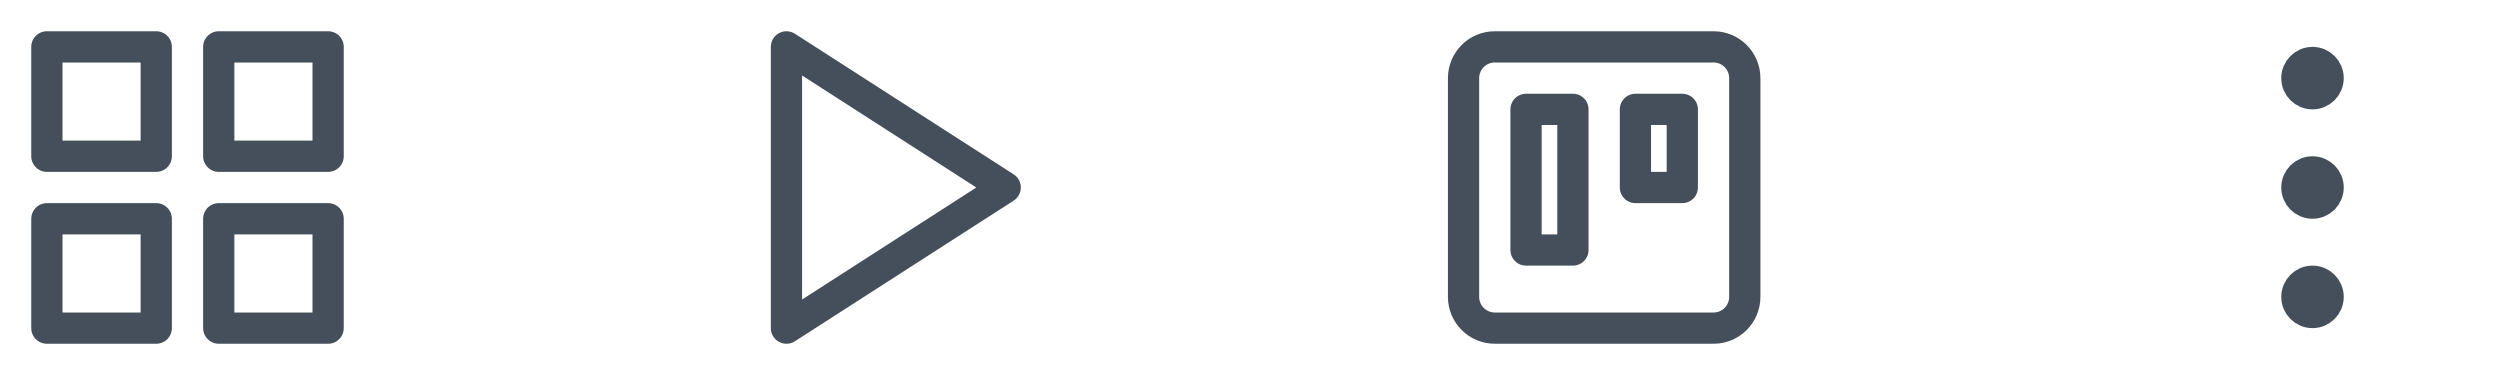 <svg width="120" height="18" viewBox="0 0 120 18" fill="none" xmlns="http://www.w3.org/2000/svg">
<path d="M7.5 2.25H2.25V7.5H7.5V2.25Z" stroke="#454F5B" stroke-width="1.5" stroke-linecap="round" stroke-linejoin="round"/>
<path d="M15.75 2.25H10.5V7.5H15.75V2.25Z" stroke="#454F5B" stroke-width="1.5" stroke-linecap="round" stroke-linejoin="round"/>
<path d="M15.75 10.5H10.5V15.75H15.75V10.5Z" stroke="#454F5B" stroke-width="1.5" stroke-linecap="round" stroke-linejoin="round"/>
<path d="M7.5 10.5H2.25V15.75H7.5V10.5Z" stroke="#454F5B" stroke-width="1.5" stroke-linecap="round" stroke-linejoin="round"/>
<path d="M37.75 2.25L48.25 9L37.75 15.75V2.25Z" stroke="#454F5B" stroke-width="1.5" stroke-linecap="round" stroke-linejoin="round"/>
<path d="M82.25 2.25H71.75C70.922 2.25 70.25 2.922 70.25 3.75V14.25C70.25 15.078 70.922 15.75 71.75 15.75H82.25C83.078 15.75 83.75 15.078 83.75 14.25V3.75C83.75 2.922 83.078 2.25 82.25 2.25Z" stroke="#454F5B" stroke-width="1.5" stroke-linecap="round" stroke-linejoin="round"/>
<path d="M75.5 5.25H73.25V12H75.5V5.25Z" stroke="#454F5B" stroke-width="1.5" stroke-linecap="round" stroke-linejoin="round"/>
<path d="M80.75 5.25H78.5V9H80.75V5.25Z" stroke="#454F5B" stroke-width="1.5" stroke-linecap="round" stroke-linejoin="round"/>
<path d="M111 9.75C111.414 9.75 111.75 9.414 111.75 9C111.75 8.586 111.414 8.25 111 8.25C110.586 8.25 110.25 8.586 110.25 9C110.25 9.414 110.586 9.75 111 9.75Z" stroke="#454F5B" stroke-width="1.5" stroke-linecap="round" stroke-linejoin="round"/>
<path d="M111 4.5C111.414 4.5 111.75 4.164 111.75 3.75C111.75 3.336 111.414 3 111 3C110.586 3 110.25 3.336 110.25 3.75C110.25 4.164 110.586 4.5 111 4.5Z" stroke="#454F5B" stroke-width="1.5" stroke-linecap="round" stroke-linejoin="round"/>
<path d="M111 15C111.414 15 111.75 14.664 111.75 14.25C111.75 13.836 111.414 13.5 111 13.5C110.586 13.5 110.25 13.836 110.25 14.25C110.25 14.664 110.586 15 111 15Z" stroke="#454F5B" stroke-width="1.5" stroke-linecap="round" stroke-linejoin="round"/>
</svg>
